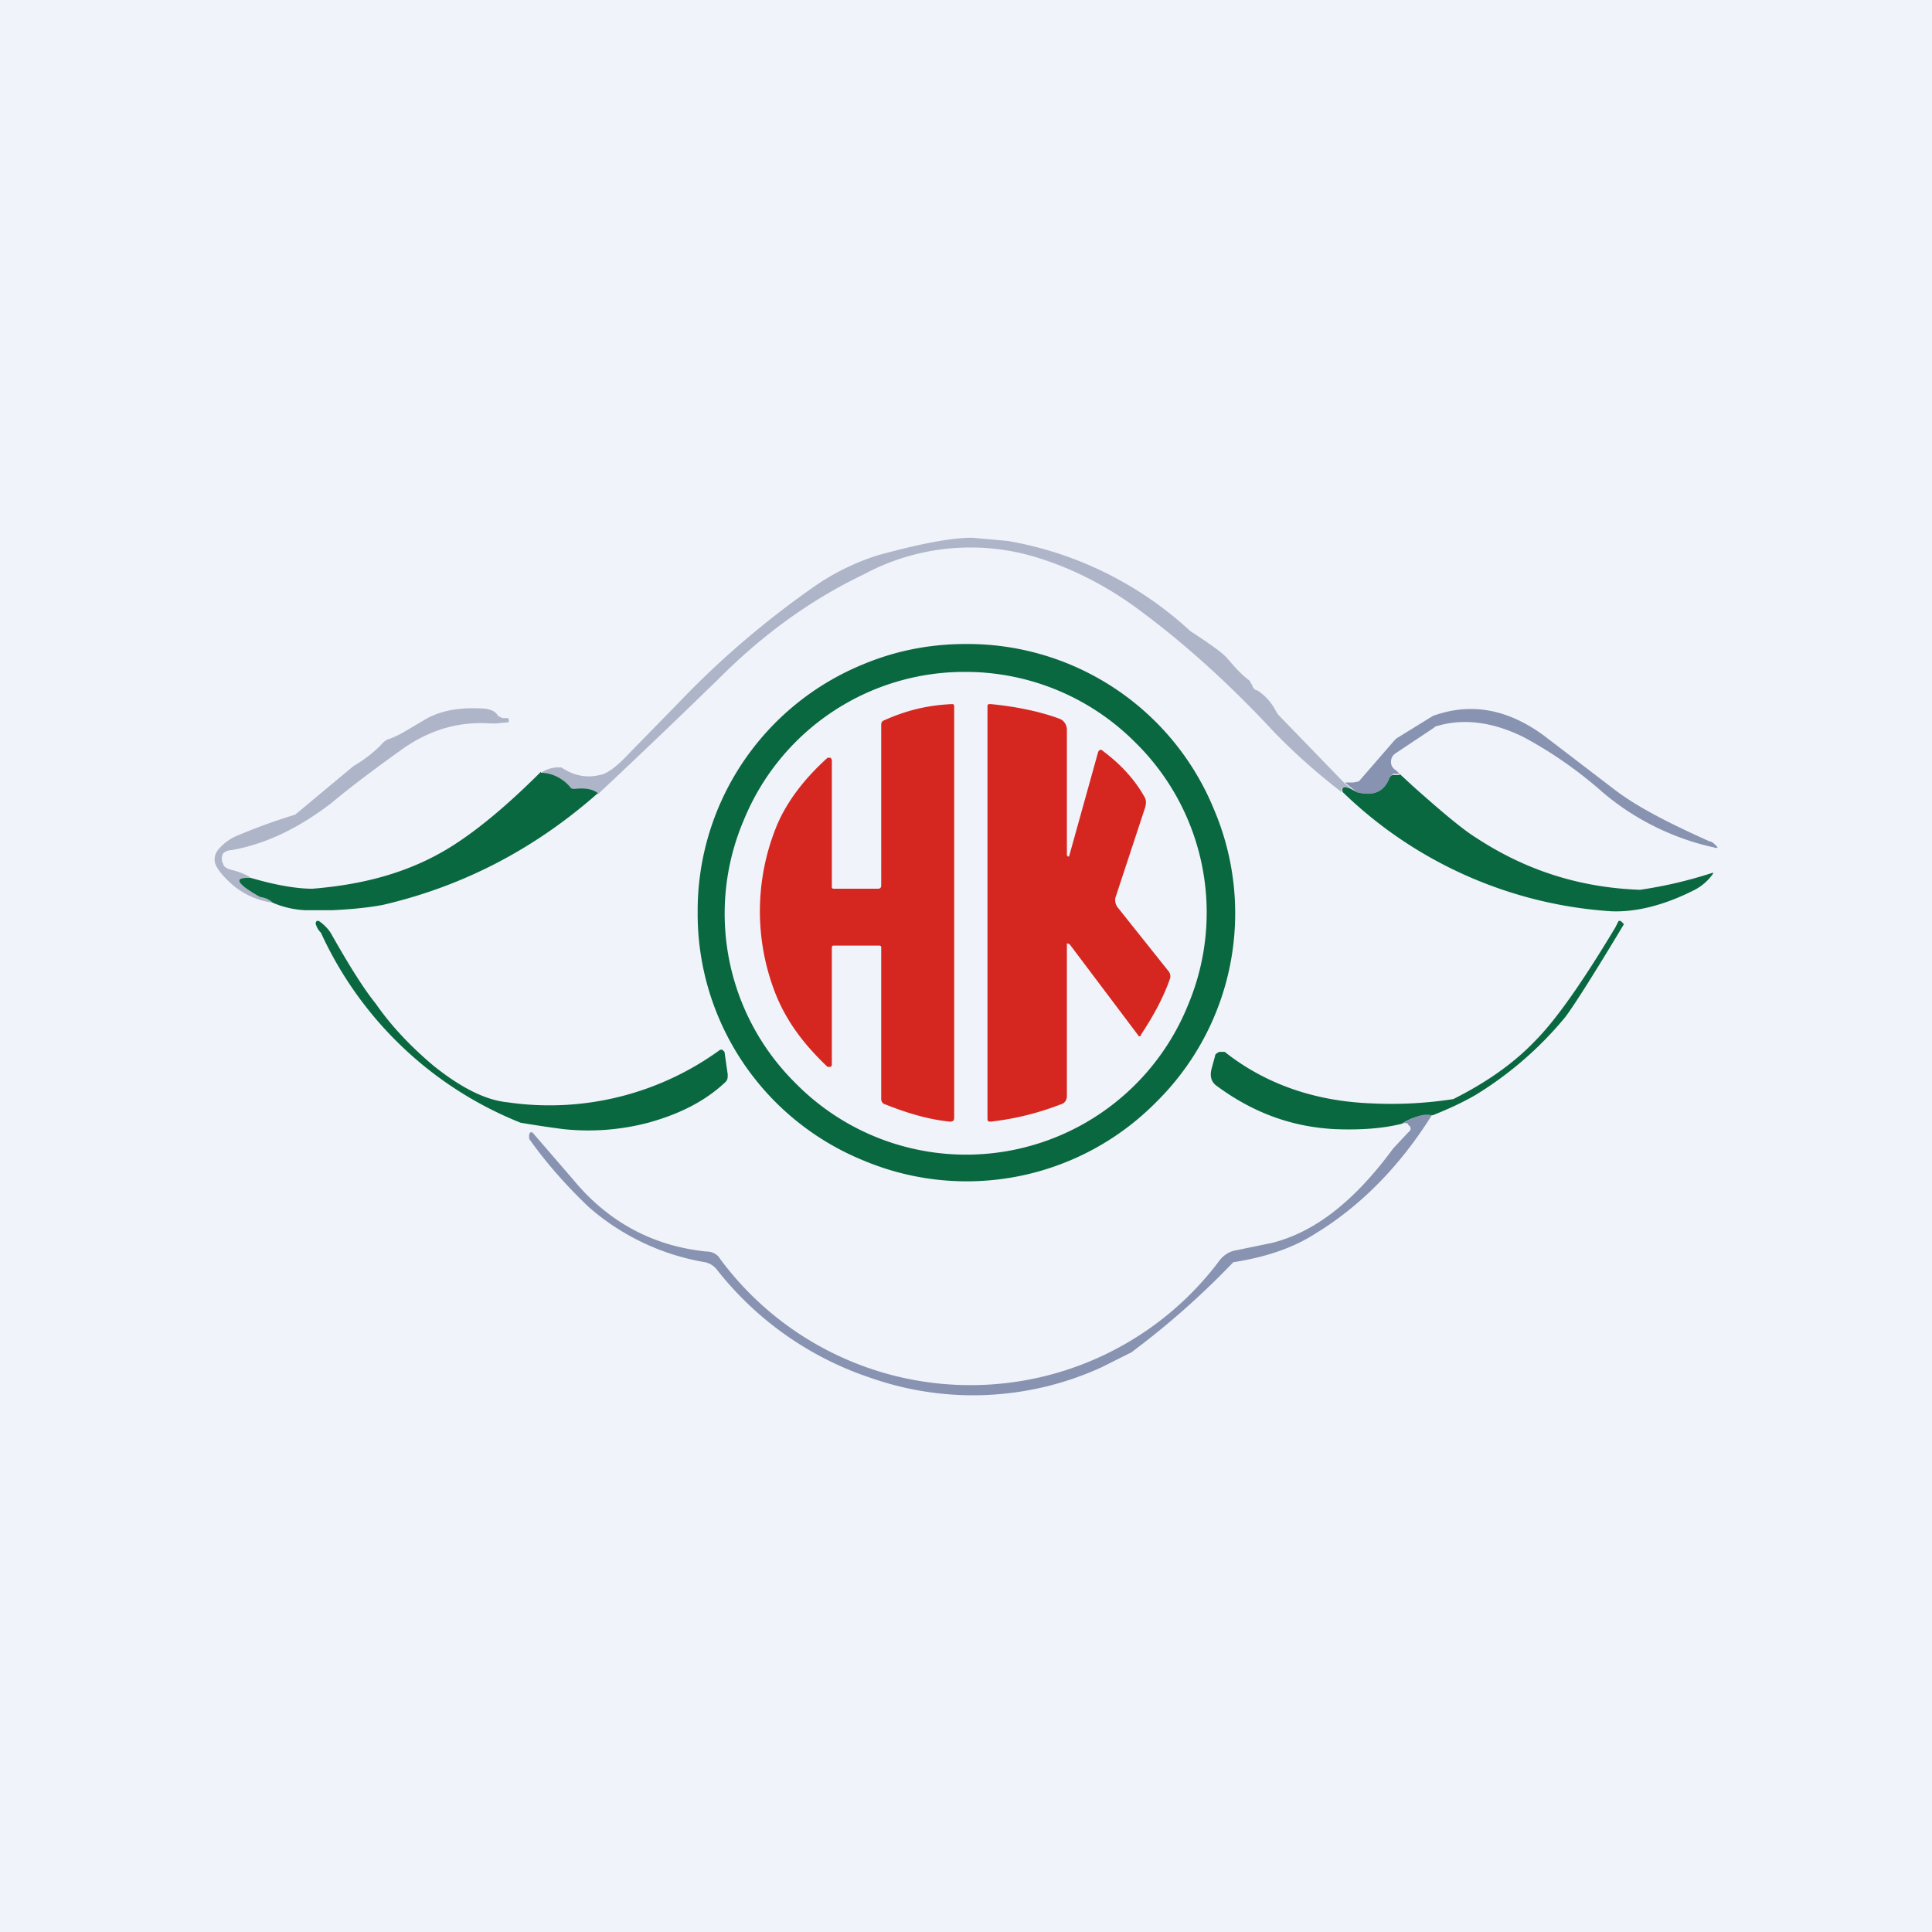 <!-- by TradingView --><svg width="18" height="18" viewBox="0 0 18 18" xmlns="http://www.w3.org/2000/svg"><path fill="#F0F3FA" d="M0 0h18v18H0z"/><path d="m12.53 7.3.1.08c-.1-.06-.14-.06-.13 0a5.77 5.77 0 0 1-.63-.56c-.38-.41-.8-.8-1.26-1.14-.27-.2-.58-.37-.93-.48a2.1 2.1 0 0 0-1.63.15c-.5.24-.94.56-1.35.97A79.73 79.73 0 0 1 5.57 7.4c-.05-.04-.13-.05-.22-.04-.01 0-.03 0-.04-.02a.39.39 0 0 0-.27-.14.3.3 0 0 1 .14-.05h.05c.12.08.24.1.36.07.07-.01.17-.09.29-.22l.44-.45c.4-.42.82-.77 1.23-1.06a2.2 2.2 0 0 1 .64-.32c.37-.1.66-.16.87-.16l.33.03a3.34 3.34 0 0 1 1.7.84c.2.13.31.21.35.26.06.07.12.14.2.2l.03.05v.01c.02.02.02.03.04.03.08.05.14.12.18.2l.02.03.62.64Z" fill="#AFB5C8"/><path d="M9 6a2.48 2.48 0 0 1 2.31 1.54 2.47 2.47 0 0 1-.54 2.73 2.48 2.48 0 0 1-2.73.54A2.48 2.48 0 0 1 6.5 8.5a2.48 2.48 0 0 1 1.54-2.31C8.35 6.06 8.67 6 9 6Zm0 .26a2.22 2.22 0 0 0-2.07 1.38 2.22 2.22 0 0 0 .48 2.45 2.23 2.23 0 0 0 3.66-.73 2.22 2.22 0 0 0-.49-2.44A2.23 2.23 0 0 0 9 6.26Z" fill="#0A6840"/><path d="M8.21 8.83c0-.01 0-.02-.02-.02h-.42c-.01 0-.02 0-.02.02v1.09s0 .02-.02.02h-.02c-.2-.19-.37-.4-.48-.67a2.1 2.1 0 0 1 0-1.56c.1-.25.28-.47.48-.65h.03l.01.02v1.18c0 .01 0 .02.02.02h.41c.02 0 .03-.01.03-.03V6.76c0-.02 0-.04.03-.05.2-.09.4-.14.63-.15.02 0 .02.01.02.03v3.82c0 .03-.01.04-.04.04-.2-.02-.4-.08-.6-.16a.05.05 0 0 1-.04-.05V8.83ZM9.96 8.8l-.01-.01h-.01v1.42c0 .04-.02.07-.06.08a2.6 2.6 0 0 1-.65.16c-.02 0-.03 0-.03-.03V6.58c0-.02.01-.02.03-.02.22.02.47.07.65.14.04.02.06.06.06.1v1.17l.01.01h.01l.27-.97c.01-.03.03-.03.05-.01.16.12.29.26.38.42.02.03.02.06.01.1l-.28.85c0 .03 0 .05.02.08l.47.59c.02.02.03.05.02.08-.06.17-.15.34-.27.52 0 .02-.02.02-.03 0l-.64-.85Z" fill="#D52720"/><path d="M2.34 8.18c-.17-.01-.14.05.07.17l.03.01c.04 0 .08.03.1.05a.73.73 0 0 1-.44-.23.49.49 0 0 1-.09-.12c-.02-.05-.01-.1.02-.14.04-.05.1-.1.17-.13a5.43 5.43 0 0 1 .55-.2l.54-.45c.1-.06.18-.12.26-.2a.18.18 0 0 1 .06-.05c.1-.03.2-.1.34-.18.13-.08.3-.12.52-.11.1 0 .15.03.17.07l.04.02h.04c.01 0 .02 0 .02.02v.02h-.01l-.11.01h-.05c-.3-.02-.58.06-.85.26-.28.2-.5.37-.63.48-.3.23-.6.38-.93.44-.04 0-.07.02-.08.03a.1.1 0 0 0 0 .1c0 .02.03.04.06.05.08.02.14.04.2.08Z" fill="#AFB5C8"/><path d="M13.04 7.21h-.06c-.01.01-.03.02-.04.05-.05.12-.15.16-.3.12l-.11-.09h.08l.05-.01.33-.38.02-.02.34-.21c.36-.13.7-.06 1.03.18l.68.52c.2.15.49.3.87.47.02 0 .04.02.07.05v.01h-.01a2.4 2.4 0 0 1-1.06-.52 3.89 3.89 0 0 0-.73-.51c-.3-.15-.58-.18-.83-.1l-.01.01-.36.24a.09.09 0 0 0-.04.08c0 .04.02.06.05.08l.03.03Z" fill="#8793B1"/><path d="M5.04 7.2c.1 0 .2.05.27.13.01.02.03.02.04.02.1-.01.17 0 .22.04-.6.53-1.27.87-2 1.04-.1.02-.26.04-.47.05h-.26a.87.87 0 0 1-.3-.07.19.19 0 0 0-.1-.05.1.1 0 0 1-.03-.01c-.21-.12-.24-.18-.07-.17.24.07.43.1.57.1.5-.04.92-.16 1.29-.39.24-.15.52-.38.84-.7ZM13.04 7.21l.13.12c.27.24.46.4.59.48.46.3.96.46 1.52.48a4.04 4.04 0 0 0 .68-.16v.01a.48.48 0 0 1-.19.16c-.28.14-.54.2-.76.19a3.96 3.96 0 0 1-2.5-1.11c-.02-.06.03-.06.13 0 .15.04.25 0 .3-.12.01-.03.03-.04.04-.04h.06ZM2.99 8.69a.18.18 0 0 1-.05-.09l.01-.02h.02a.4.4 0 0 1 .11.11c.17.3.3.51.42.66.16.23.35.42.54.58.25.2.48.32.69.34a2.7 2.7 0 0 0 1.98-.49h.02l.02.02.03.21c0 .03 0 .05-.02.07-.19.18-.43.3-.72.38a2.2 2.2 0 0 1-.79.06 9.97 9.97 0 0 1-.4-.06 3.45 3.45 0 0 1-1.86-1.77ZM13.34 10.39a.47.47 0 0 0-.28.08c-.16.04-.36.06-.62.05-.4-.02-.76-.15-1.1-.4-.06-.04-.07-.1-.05-.17l.03-.11c0-.02.02-.03.04-.04h.05c.38.3.84.46 1.37.48a3.76 3.76 0 0 0 .76-.04c.3-.15.56-.33.76-.54.2-.2.45-.56.75-1.06l.03-.06h.02l.03.03c-.3.5-.48.78-.55.87-.24.29-.52.53-.83.72-.12.07-.25.13-.4.19Z" fill="#0A6840"/><path d="M13.34 10.39c-.3.48-.67.85-1.08 1.1-.2.13-.45.22-.77.27a7.57 7.57 0 0 1-.95.84l-.28.14a2.88 2.88 0 0 1-2.14.1 3.04 3.04 0 0 1-1.44-1.01.19.19 0 0 0-.11-.07 2.2 2.2 0 0 1-1.08-.51c-.2-.19-.39-.4-.56-.64v-.04l.01-.02h.02l.38.44c.33.4.75.62 1.24.67.05 0 .1.02.13.07a2.9 2.9 0 0 0 4.64.03c.04-.06.1-.1.16-.11l.34-.07c.4-.1.77-.39 1.13-.88l.14-.15c.03-.02.03-.05 0-.07 0-.02-.03-.02-.06-.01.1-.06.2-.1.28-.08Z" fill="#8793B1"/></svg>